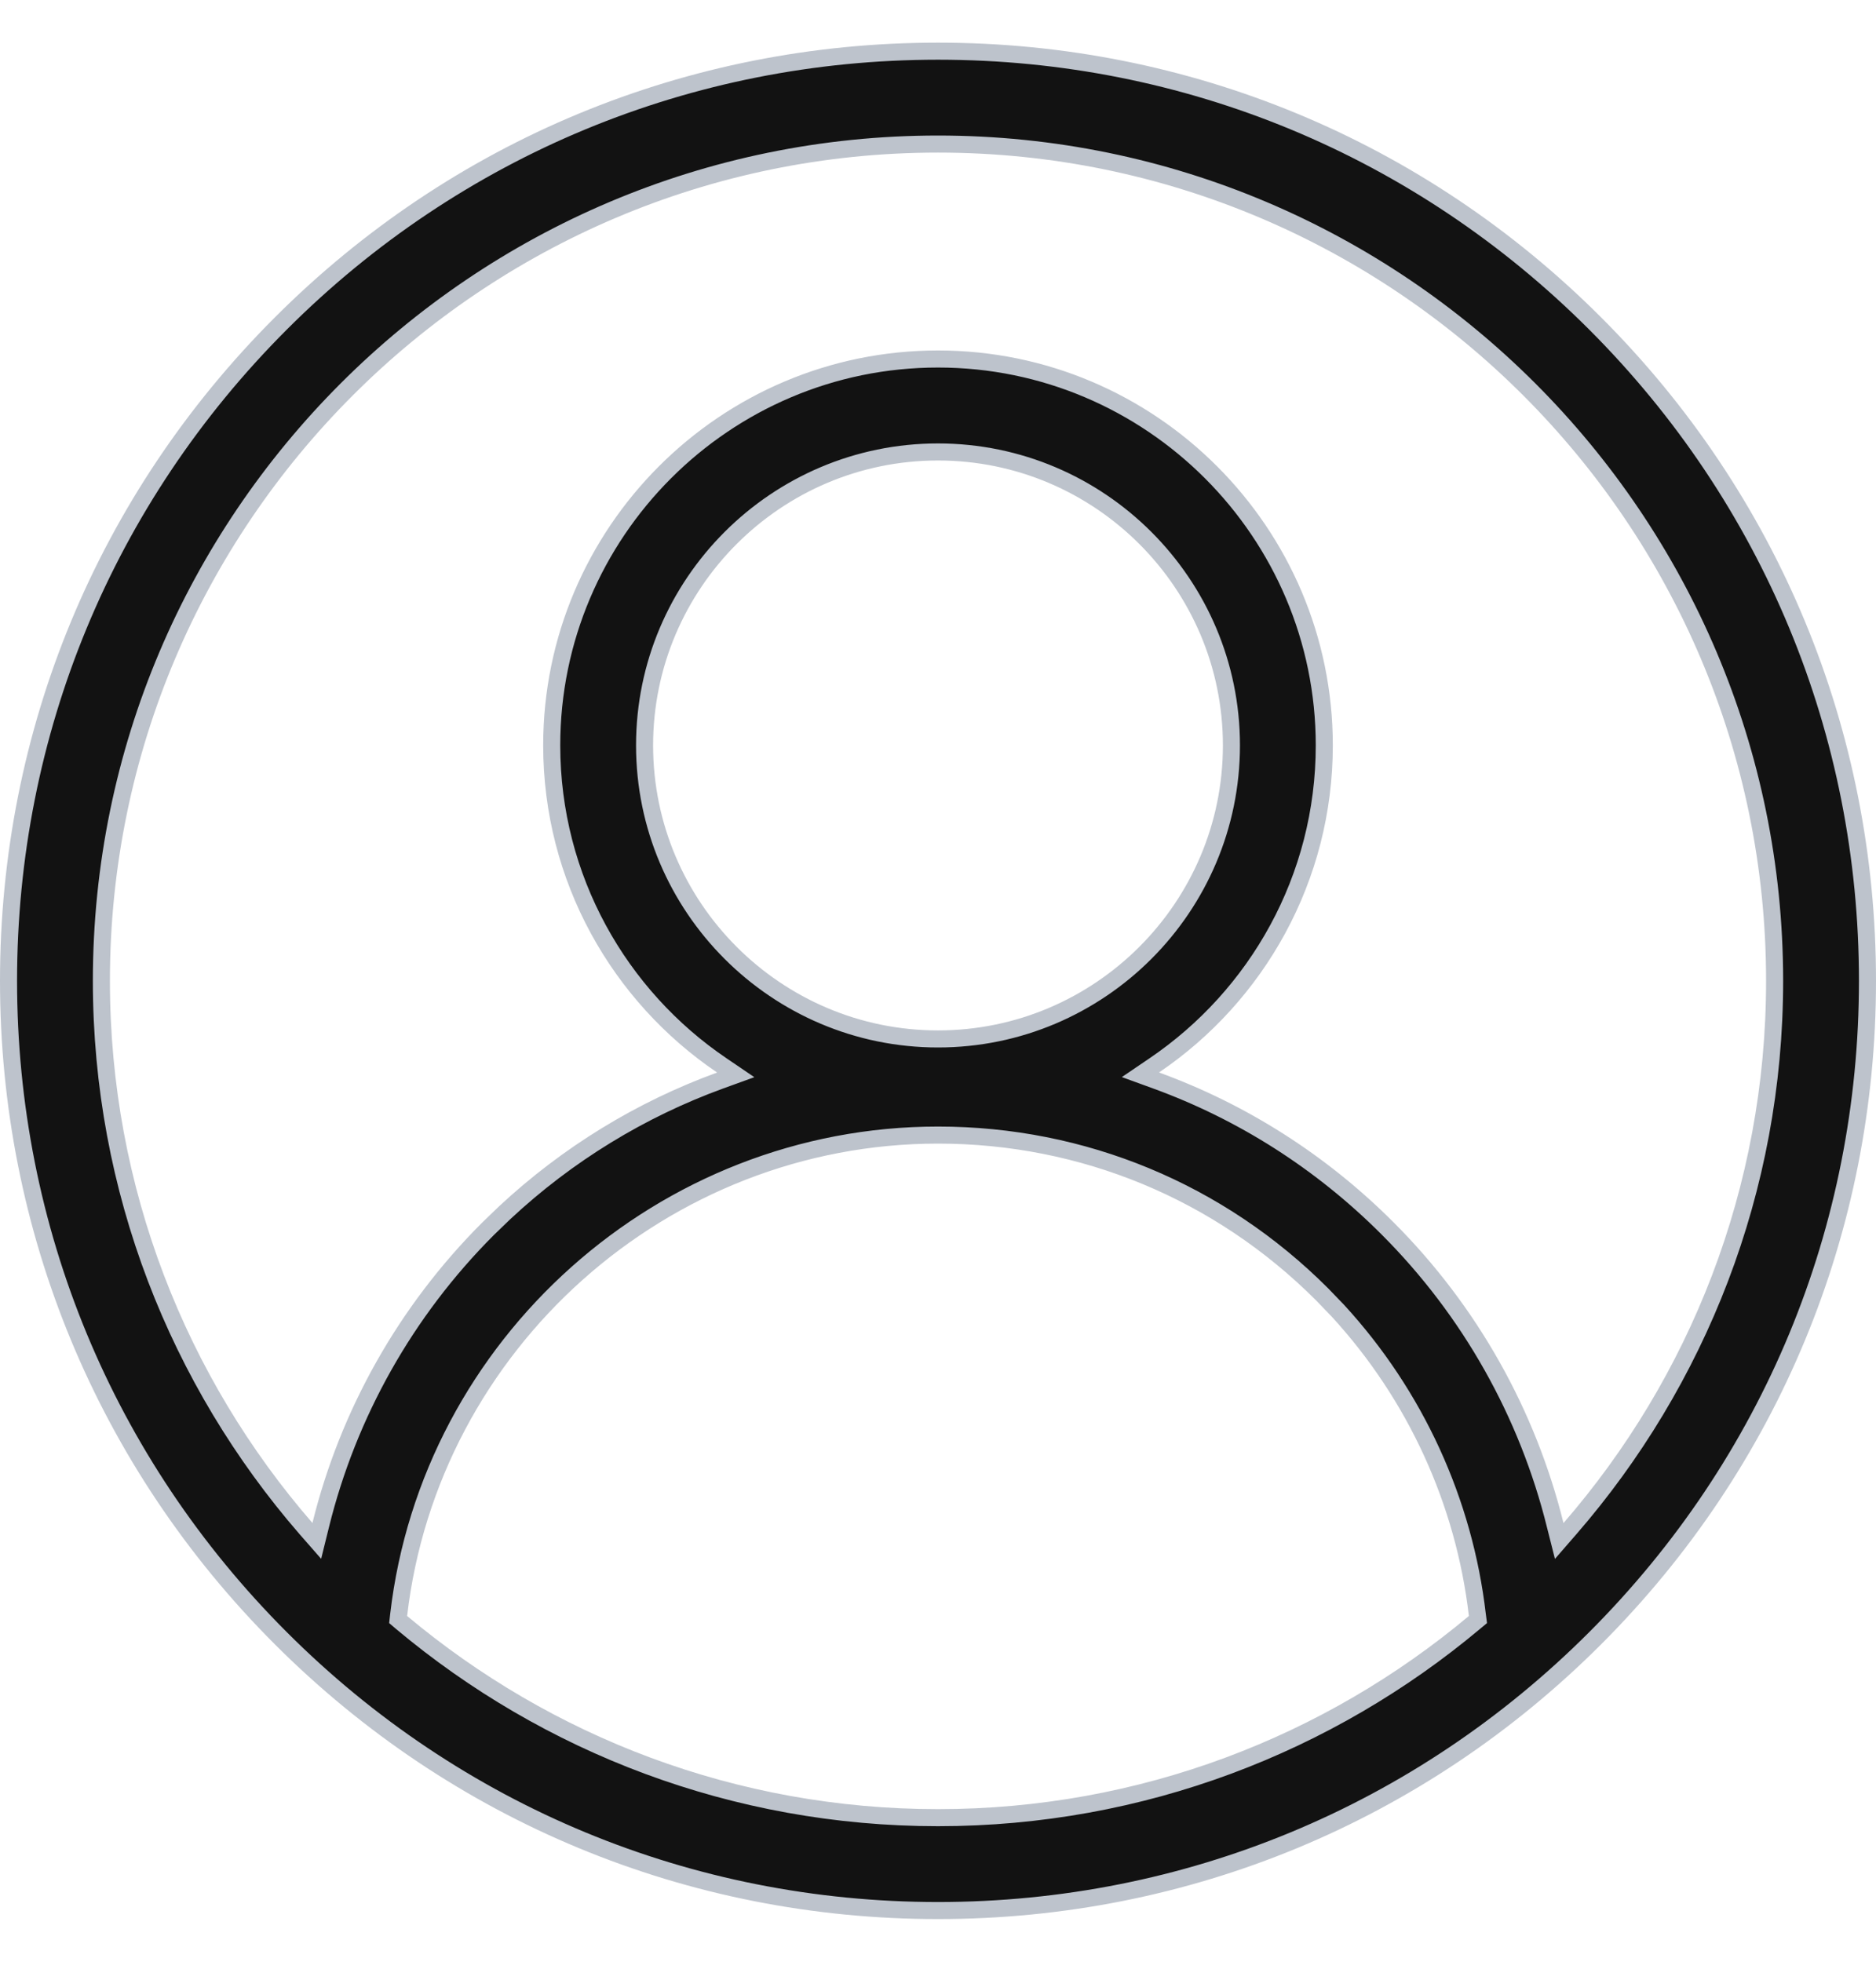 <svg xmlns="http://www.w3.org/2000/svg" fill="none" viewBox="0 0 22 23" height="23" width="22">
<g clip-path="url(#clip0_2173_125)">
<path stroke-width="0.2" stroke="#BDC3CC" fill="#121212" d="M11 0.6C13.912 0.6 16.648 1.734 18.707 3.793C20.766 5.852 21.9 8.588 21.9 11.5C21.9 14.412 20.766 17.148 18.707 19.207C16.648 21.266 13.912 22.4 11 22.4C8.088 22.4 5.352 21.266 3.293 19.207C1.234 17.148 0.1 14.412 0.1 11.5C0.1 8.588 1.234 5.852 3.293 3.793C5.352 1.734 8.088 0.6 11 0.6ZM11 13.308C7.774 13.308 5.044 15.759 4.675 18.935L4.669 18.988L4.71 19.023C6.414 20.451 8.608 21.311 11 21.311C13.392 21.311 15.586 20.45 17.29 19.023L17.332 18.988L17.325 18.935C17.171 17.606 16.598 16.357 15.69 15.368L15.503 15.174C14.3 13.971 12.701 13.308 11 13.308ZM11 1.689C5.59 1.689 1.189 6.09 1.189 11.5C1.189 13.953 2.094 16.199 3.588 17.921L3.715 18.066L3.761 17.88C4.084 16.573 4.757 15.374 5.722 14.408L5.918 14.219C6.657 13.53 7.516 13.007 8.443 12.669L8.628 12.602L8.466 12.492C7.262 11.677 6.47 10.299 6.47 8.739C6.47 6.242 8.502 4.209 11 4.209C13.498 4.209 15.53 6.242 15.53 8.739C15.53 10.298 14.739 11.676 13.536 12.491L13.374 12.601L13.558 12.668C14.566 13.035 15.492 13.621 16.273 14.403C17.239 15.369 17.914 16.574 18.238 17.881L18.285 18.067L18.411 17.922C19.905 16.2 20.811 13.954 20.811 11.5C20.811 6.09 16.41 1.689 11 1.689ZM11 5.299C9.103 5.299 7.559 6.842 7.559 8.739C7.559 10.637 9.103 12.181 11 12.181C12.897 12.181 14.441 10.637 14.441 8.739C14.441 6.842 12.897 5.299 11 5.299Z"></path>
</g>
<defs>
<clipPath id="clip0_2173_125">
<rect transform="translate(0 0.5)" fill="white" height="22" width="22"></rect>
</clipPath>
</defs>
</svg>
